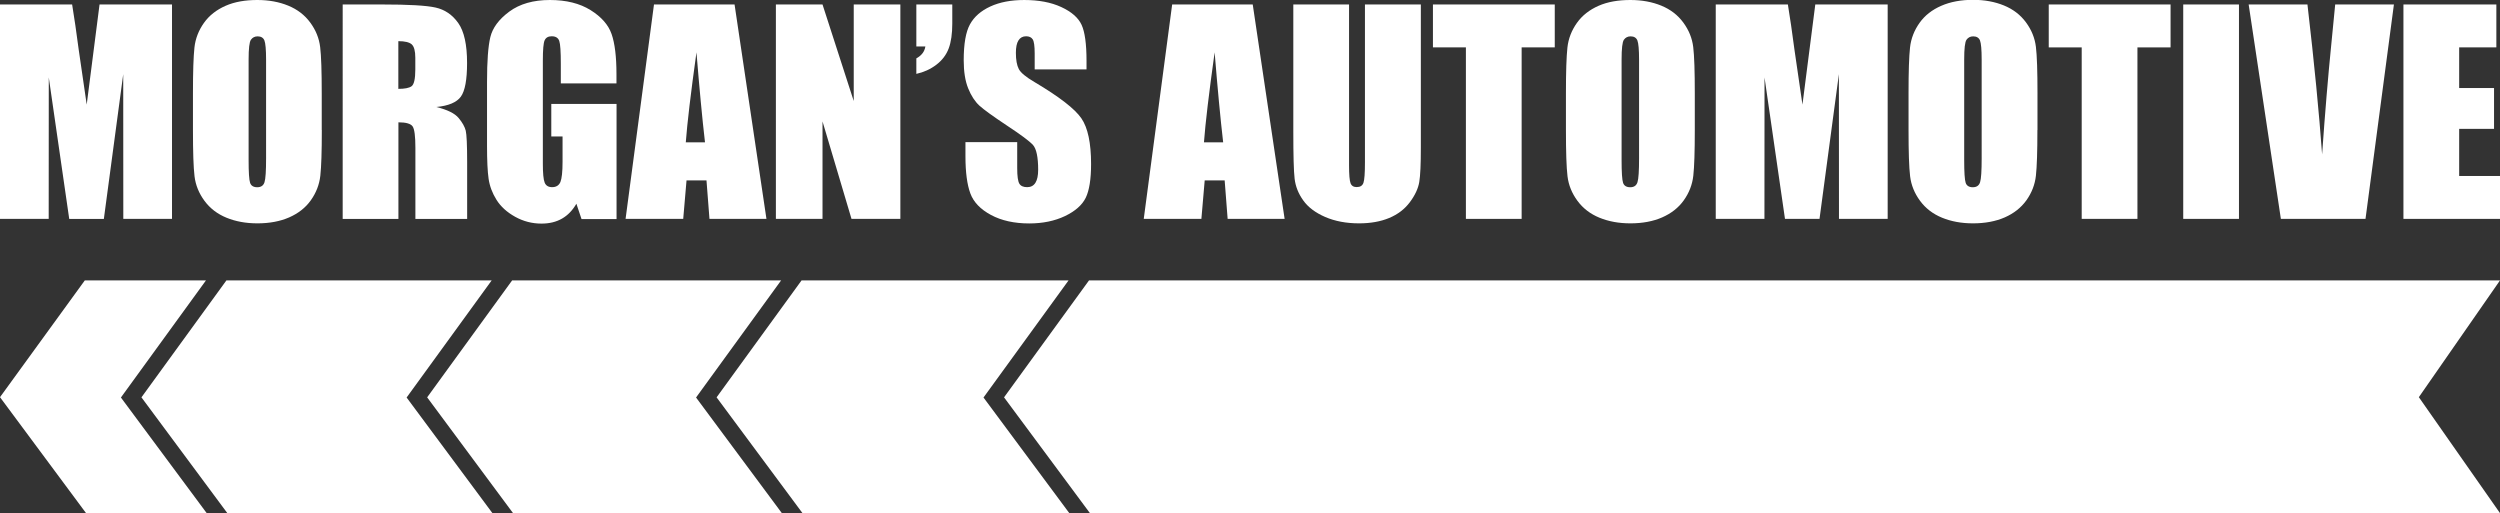 <?xml version="1.0" encoding="UTF-8"?> <!-- Generator: Adobe Illustrator 26.0.0, SVG Export Plug-In . SVG Version: 6.00 Build 0) --> <svg xmlns="http://www.w3.org/2000/svg" xmlns:xlink="http://www.w3.org/1999/xlink" version="1.1" x="0px" y="0px" viewBox="0 0 301.88 61.96" style="enable-background:new 0 0 301.88 61.96;" xml:space="preserve"><rect x="0" y="0" width="301.88" height="61.96" fill="#333333" stroke="none"/> <style type="text/css"> .st0{fill:#FFFFFF;} </style> <g id="background"> </g> <g id="Layer_1"> <g> <g> <path class="st0" d="M20.77,0.54v25.89h-5.88L14.88,8.96l-2.34,17.48H8.36L5.89,9.35L5.88,26.43H0V0.54h8.71 c0.26,1.56,0.52,3.39,0.8,5.5l0.96,6.59l1.55-12.09H20.77z"></path> <path class="st0" d="M38.86,15.7c0,2.6-0.06,4.44-0.18,5.52c-0.12,1.08-0.51,2.07-1.15,2.97c-0.64,0.9-1.52,1.58-2.61,2.06 c-1.1,0.48-2.38,0.72-3.84,0.72c-1.39,0-2.63-0.23-3.73-0.68c-1.1-0.45-1.99-1.13-2.66-2.04c-0.67-0.91-1.07-1.89-1.2-2.96 s-0.19-2.93-0.19-5.6v-4.43c0-2.6,0.06-4.44,0.18-5.53c0.12-1.08,0.51-2.07,1.15-2.97c0.64-0.9,1.52-1.58,2.61-2.06 S29.61,0,31.07,0c1.39,0,2.63,0.23,3.73,0.68c1.1,0.45,1.99,1.13,2.66,2.04s1.07,1.89,1.2,2.96s0.19,2.93,0.19,5.6V15.7z M32.13,7.2c0-1.2-0.07-1.97-0.2-2.31c-0.13-0.33-0.41-0.5-0.82-0.5c-0.35,0-0.62,0.14-0.81,0.41c-0.19,0.27-0.28,1.07-0.28,2.41 v12.09c0,1.5,0.06,2.43,0.18,2.78c0.12,0.35,0.41,0.53,0.86,0.53c0.46,0,0.75-0.2,0.88-0.61c0.13-0.41,0.19-1.37,0.19-2.89V7.2z"></path> <path class="st0" d="M41.37,0.54h4.77c3.18,0,5.33,0.12,6.45,0.37c1.12,0.25,2.04,0.87,2.75,1.88c0.71,1.01,1.06,2.61,1.06,4.82 c0,2.01-0.25,3.37-0.75,4.06c-0.5,0.69-1.49,1.11-2.96,1.25c1.33,0.33,2.23,0.77,2.69,1.33c0.46,0.55,0.74,1.06,0.86,1.53 c0.11,0.46,0.17,1.74,0.17,3.83v6.83h-6.25v-8.6c0-1.39-0.11-2.24-0.33-2.57c-0.22-0.33-0.79-0.5-1.72-0.5v11.67h-6.73V0.54z M48.1,4.97v5.76c0.76,0,1.29-0.1,1.59-0.31c0.3-0.21,0.46-0.88,0.46-2.02V6.97c0-0.82-0.15-1.36-0.44-1.62 C49.42,5.1,48.88,4.97,48.1,4.97z"></path> <path class="st0" d="M74.45,10.07h-6.73V7.72c0-1.48-0.06-2.41-0.19-2.78c-0.13-0.37-0.43-0.56-0.91-0.56 c-0.42,0-0.7,0.16-0.85,0.48C65.62,5.18,65.55,6,65.55,7.32v12.43c0,1.16,0.07,1.93,0.22,2.3c0.15,0.37,0.45,0.55,0.9,0.55 c0.49,0,0.82-0.21,1-0.62c0.17-0.42,0.26-1.23,0.26-2.43v-3.07h-1.36v-3.93h7.88v13.9h-4.23l-0.62-1.85 c-0.46,0.8-1.04,1.4-1.74,1.8c-0.7,0.4-1.52,0.6-2.47,0.6c-1.13,0-2.19-0.27-3.18-0.82c-0.99-0.55-1.74-1.23-2.25-2.04 c-0.51-0.81-0.83-1.66-0.96-2.55c-0.13-0.89-0.19-2.23-0.19-4.01V9.87c0-2.47,0.13-4.27,0.4-5.39c0.27-1.12,1.03-2.15,2.29-3.08 c1.26-0.93,2.9-1.4,4.9-1.4c1.97,0,3.61,0.41,4.91,1.22s2.15,1.77,2.54,2.89c0.39,1.11,0.59,2.73,0.59,4.85V10.07z"></path> <path class="st0" d="M88.7,0.54l3.85,25.89h-6.88l-0.36-4.65H82.9l-0.4,4.65h-6.96l3.43-25.89H88.7z M85.13,17.19 c-0.34-2.93-0.68-6.56-1.03-10.87c-0.69,4.96-1.12,8.58-1.29,10.87H85.13z"></path> <path class="st0" d="M108.72,0.54v25.89h-5.9l-3.5-11.77v11.77h-5.63V0.54h5.63l3.77,11.66V0.54H108.72z"></path> <path class="st0" d="M114.99,0.54v2.32c0,1.2-0.14,2.2-0.43,2.98c-0.29,0.78-0.79,1.44-1.5,1.98c-0.71,0.54-1.51,0.9-2.41,1.1 V7.05c0.64-0.35,1-0.83,1.09-1.44h-1.09V0.54H114.99z"></path> <path class="st0" d="M131.19,8.38h-6.25V6.46c0-0.9-0.08-1.47-0.24-1.71c-0.16-0.25-0.43-0.37-0.8-0.37 c-0.41,0-0.71,0.17-0.92,0.5c-0.21,0.33-0.31,0.83-0.31,1.5c0,0.86,0.12,1.51,0.35,1.95c0.22,0.44,0.86,0.97,1.9,1.58 c3,1.78,4.88,3.24,5.66,4.38s1.17,2.98,1.17,5.52c0,1.84-0.22,3.2-0.65,4.08c-0.43,0.87-1.27,1.61-2.5,2.2 c-1.24,0.59-2.68,0.89-4.32,0.89c-1.8,0-3.34-0.34-4.61-1.02c-1.27-0.68-2.11-1.55-2.5-2.61s-0.59-2.55-0.59-4.49v-1.7h6.25v3.15 c0,0.97,0.09,1.59,0.26,1.87c0.17,0.28,0.49,0.42,0.94,0.42c0.45,0,0.78-0.18,1-0.53c0.22-0.35,0.33-0.87,0.33-1.57 c0-1.52-0.21-2.52-0.62-2.99c-0.43-0.47-1.48-1.25-3.15-2.35c-1.67-1.11-2.78-1.91-3.33-2.41c-0.54-0.5-0.99-1.19-1.35-2.08 c-0.36-0.89-0.54-2.01-0.54-3.39c0-1.98,0.25-3.43,0.76-4.35c0.51-0.92,1.33-1.63,2.46-2.15c1.13-0.52,2.49-0.78,4.09-0.78 c1.75,0,3.24,0.28,4.47,0.85c1.23,0.57,2.05,1.28,2.45,2.14c0.4,0.86,0.6,2.32,0.6,4.37V8.38z"></path> <path class="st0" d="M151.27,0.54l3.85,25.89h-6.88l-0.36-4.65h-2.41l-0.4,4.65h-6.96l3.43-25.89H151.27z M147.7,17.19 c-0.34-2.93-0.68-6.56-1.03-10.87c-0.69,4.96-1.12,8.58-1.29,10.87H147.7z"></path> <path class="st0" d="M171.57,0.54v17.3c0,1.96-0.06,3.34-0.19,4.13c-0.13,0.79-0.51,1.61-1.14,2.45 c-0.63,0.84-1.46,1.47-2.49,1.9c-1.03,0.43-2.24,0.65-3.64,0.65c-1.55,0-2.91-0.26-4.09-0.77c-1.18-0.51-2.07-1.18-2.65-2 c-0.59-0.82-0.93-1.69-1.04-2.6c-0.11-0.91-0.16-2.83-0.16-5.75V0.54h6.73v19.41c0,1.13,0.06,1.85,0.18,2.17 c0.12,0.32,0.37,0.47,0.74,0.47c0.43,0,0.7-0.17,0.82-0.52c0.12-0.35,0.18-1.17,0.18-2.46V0.54H171.57z"></path> <path class="st0" d="M187.74,0.54v5.18h-4v20.71h-6.73V5.72h-3.98V0.54H187.74z"></path> <path class="st0" d="M204.65,15.7c0,2.6-0.06,4.44-0.18,5.52c-0.12,1.08-0.51,2.07-1.15,2.97c-0.64,0.9-1.52,1.58-2.61,2.06 s-2.38,0.72-3.84,0.72c-1.39,0-2.63-0.23-3.73-0.68c-1.1-0.45-1.99-1.13-2.66-2.04c-0.67-0.91-1.07-1.89-1.2-2.96 s-0.19-2.93-0.19-5.6v-4.43c0-2.6,0.06-4.44,0.18-5.53c0.12-1.08,0.51-2.07,1.15-2.97c0.64-0.9,1.52-1.58,2.61-2.06 S195.41,0,196.87,0c1.39,0,2.63,0.23,3.73,0.68c1.1,0.45,1.99,1.13,2.66,2.04c0.67,0.91,1.07,1.89,1.2,2.96s0.19,2.93,0.19,5.6 V15.7z M197.92,7.2c0-1.2-0.07-1.97-0.2-2.31c-0.13-0.33-0.41-0.5-0.82-0.5c-0.35,0-0.62,0.14-0.81,0.41 c-0.19,0.27-0.28,1.07-0.28,2.41v12.09c0,1.5,0.06,2.43,0.18,2.78c0.12,0.35,0.41,0.53,0.86,0.53c0.46,0,0.75-0.2,0.88-0.61 s0.19-1.37,0.19-2.89V7.2z"></path> <path class="st0" d="M227.94,0.54v25.89h-5.88l-0.01-17.48l-2.34,17.48h-4.17l-2.47-17.08l-0.01,17.08h-5.88V0.54h8.71 c0.26,1.56,0.52,3.39,0.8,5.5l0.96,6.59l1.55-12.09H227.94z"></path> <path class="st0" d="M246.02,15.7c0,2.6-0.06,4.44-0.18,5.52c-0.12,1.08-0.51,2.07-1.15,2.97c-0.65,0.9-1.52,1.58-2.61,2.06 c-1.1,0.48-2.38,0.72-3.84,0.72c-1.39,0-2.63-0.23-3.73-0.68c-1.1-0.45-1.99-1.13-2.66-2.04c-0.67-0.91-1.07-1.89-1.2-2.96 s-0.19-2.93-0.19-5.6v-4.43c0-2.6,0.06-4.44,0.18-5.53c0.12-1.08,0.51-2.07,1.15-2.97s1.52-1.58,2.62-2.06 c1.1-0.48,2.38-0.72,3.84-0.72c1.38,0,2.63,0.23,3.73,0.68c1.1,0.45,1.99,1.13,2.66,2.04c0.67,0.91,1.07,1.89,1.2,2.96 s0.19,2.93,0.19,5.6V15.7z M239.29,7.2c0-1.2-0.07-1.97-0.2-2.31c-0.13-0.33-0.41-0.5-0.82-0.5c-0.35,0-0.62,0.14-0.81,0.41 c-0.19,0.27-0.28,1.07-0.28,2.41v12.09c0,1.5,0.06,2.43,0.18,2.78c0.12,0.35,0.41,0.53,0.86,0.53c0.46,0,0.75-0.2,0.88-0.61 s0.19-1.37,0.19-2.89V7.2z"></path> <path class="st0" d="M262.1,0.54v5.18h-4v20.71h-6.73V5.72h-3.98V0.54H262.1z"></path> <path class="st0" d="M270.36,0.54v25.89h-6.73V0.54H270.36z"></path> <path class="st0" d="M289.07,0.54l-3.43,25.89h-10.22l-3.89-25.89h7.1c0.83,7.13,1.41,13.17,1.77,18.1 c0.35-4.99,0.72-9.42,1.11-13.29l0.47-4.81H289.07z"></path> <path class="st0" d="M290.21,0.54h11.23v5.18h-4.49v4.91h4.21v4.93h-4.21v5.69h4.94v5.18h-11.67V0.54z"></path> </g> <g> <polygon class="st0" points="84.05,48 94.32,33.86 61.84,33.86 51.58,47.98 61.95,61.96 94.41,61.96 "></polygon> <polygon class="st0" points="118.76,48 129.03,33.86 96.79,33.86 86.53,47.98 96.9,61.96 129.12,61.96 "></polygon> <polygon class="st0" points="59.37,33.86 27.34,33.86 17.08,47.98 27.45,61.96 59.46,61.96 49.1,48 "></polygon> <polygon class="st0" points="301.88,33.86 131.5,33.86 121.24,47.98 131.61,61.96 301.88,61.96 292.08,47.96 "></polygon> <polygon class="st0" points="14.6,48 24.87,33.86 10.24,33.86 0,47.96 10.39,61.96 24.96,61.96 "></polygon> </g> </g> </g> </svg> 